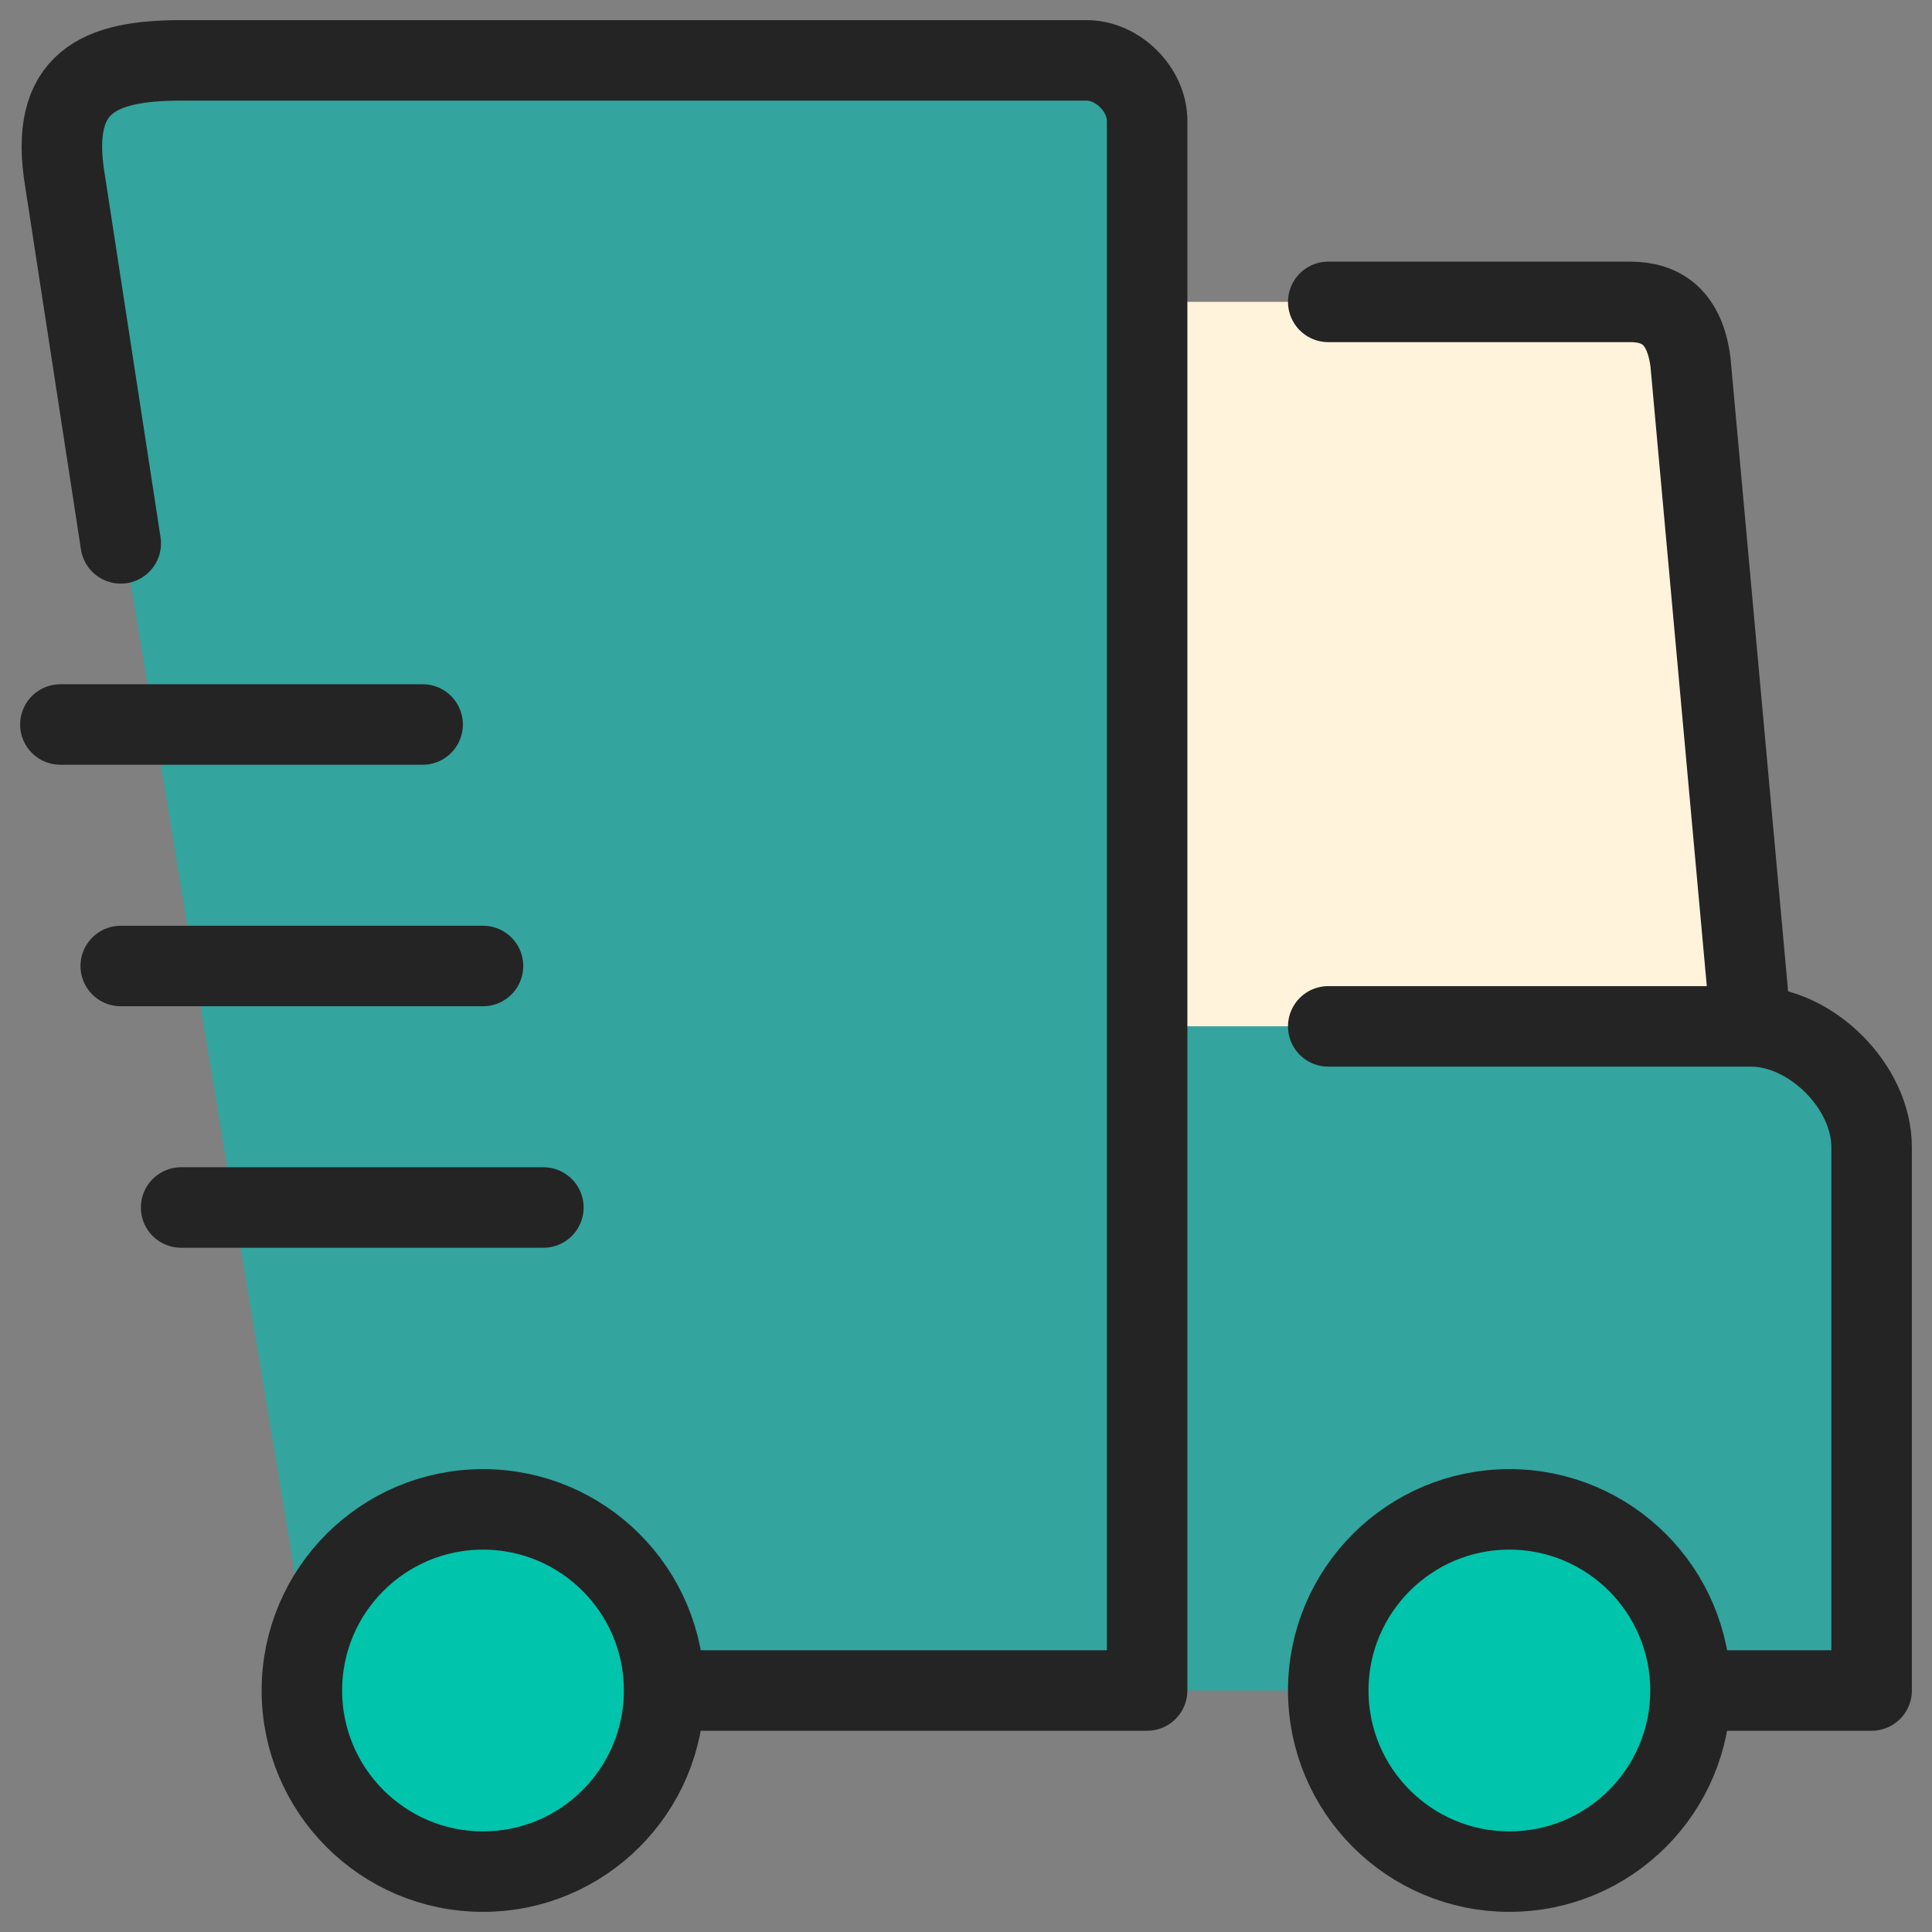 <svg width="48" height="48" viewBox="0 0 48 48" fill="none" xmlns="http://www.w3.org/2000/svg">
<rect x="0" y="0" width="48" height="48" fill="#808080" stroke="none"/>
<g clip-path="url(#clip0_1_1921)">
<path d="M41.96 9L43.46 25.5H28.46V7.5H40.46C41.255 7.5 41.825 7.905 41.96 9Z" fill="#FFF3DC"/>
<path d="M37.46 37.5C39.95 37.5 41.96 39.51 41.96 42C41.96 44.49 39.95 46.5 37.46 46.5C34.97 46.5 32.96 44.49 32.96 42C32.96 39.51 34.97 37.5 37.46 37.5ZM11.96 37.5C14.45 37.5 16.46 39.51 16.46 42C16.46 44.49 14.45 46.5 11.96 46.5C9.47 46.5 7.46 44.49 7.46 42C7.46 41.535 7.535 41.07 7.67 40.65C8.24 38.82 9.935 37.5 11.96 37.5Z" fill="#00C4AC"/>
<path d="M1.58 4.5L3.83 18L5.81 30L7.58 40.62L7.67 40.65C8.24 38.82 9.935 37.5 11.96 37.5C14.45 37.5 16.46 39.51 16.46 42H32.96C32.96 39.51 34.97 37.5 37.46 37.5C39.95 37.5 41.96 39.51 41.96 42H46.46V28.5C46.46 27 44.96 25.5 43.46 25.5H28.46V3C28.46 2.22 27.725 1.5 26.96 1.5H4.46C2.45 1.5 1.16 2.01 1.58 4.5Z" fill="#33A49E"/>
<path d="M42 42C42 39.516 39.984 37.5 37.5 37.5C35.016 37.5 33 39.516 33 42C33 44.484 35.016 46.5 37.5 46.5C39.984 46.5 42 44.484 42 42ZM42 42H46.5V28.5C46.5 27 45 25.5 43.5 25.5M16.5 42C16.5 39.516 14.484 37.5 12 37.5C9.516 37.5 7.5 39.516 7.5 42C7.5 44.484 9.516 46.5 12 46.5C14.484 46.5 16.5 44.484 16.5 42ZM16.5 42H28.5V3C28.5 2.226 27.773 1.5 27 1.5H4.5C2.484 1.5 1.196 2.016 1.617 4.5L3 13.5M43.5 25.5H33M43.5 25.5L42 9C41.859 7.899 41.297 7.5 40.5 7.5H33M12 24H3M13.5 30H4.5M10.5 18H1.5" stroke="#242424" stroke-width="2" stroke-linecap="round" stroke-linejoin="round"/>
</g>
<defs>
<clipPath id="clip0_1_1921">
<rect width="48" height="48" fill="white"/>
</clipPath>
</defs>
</svg>
